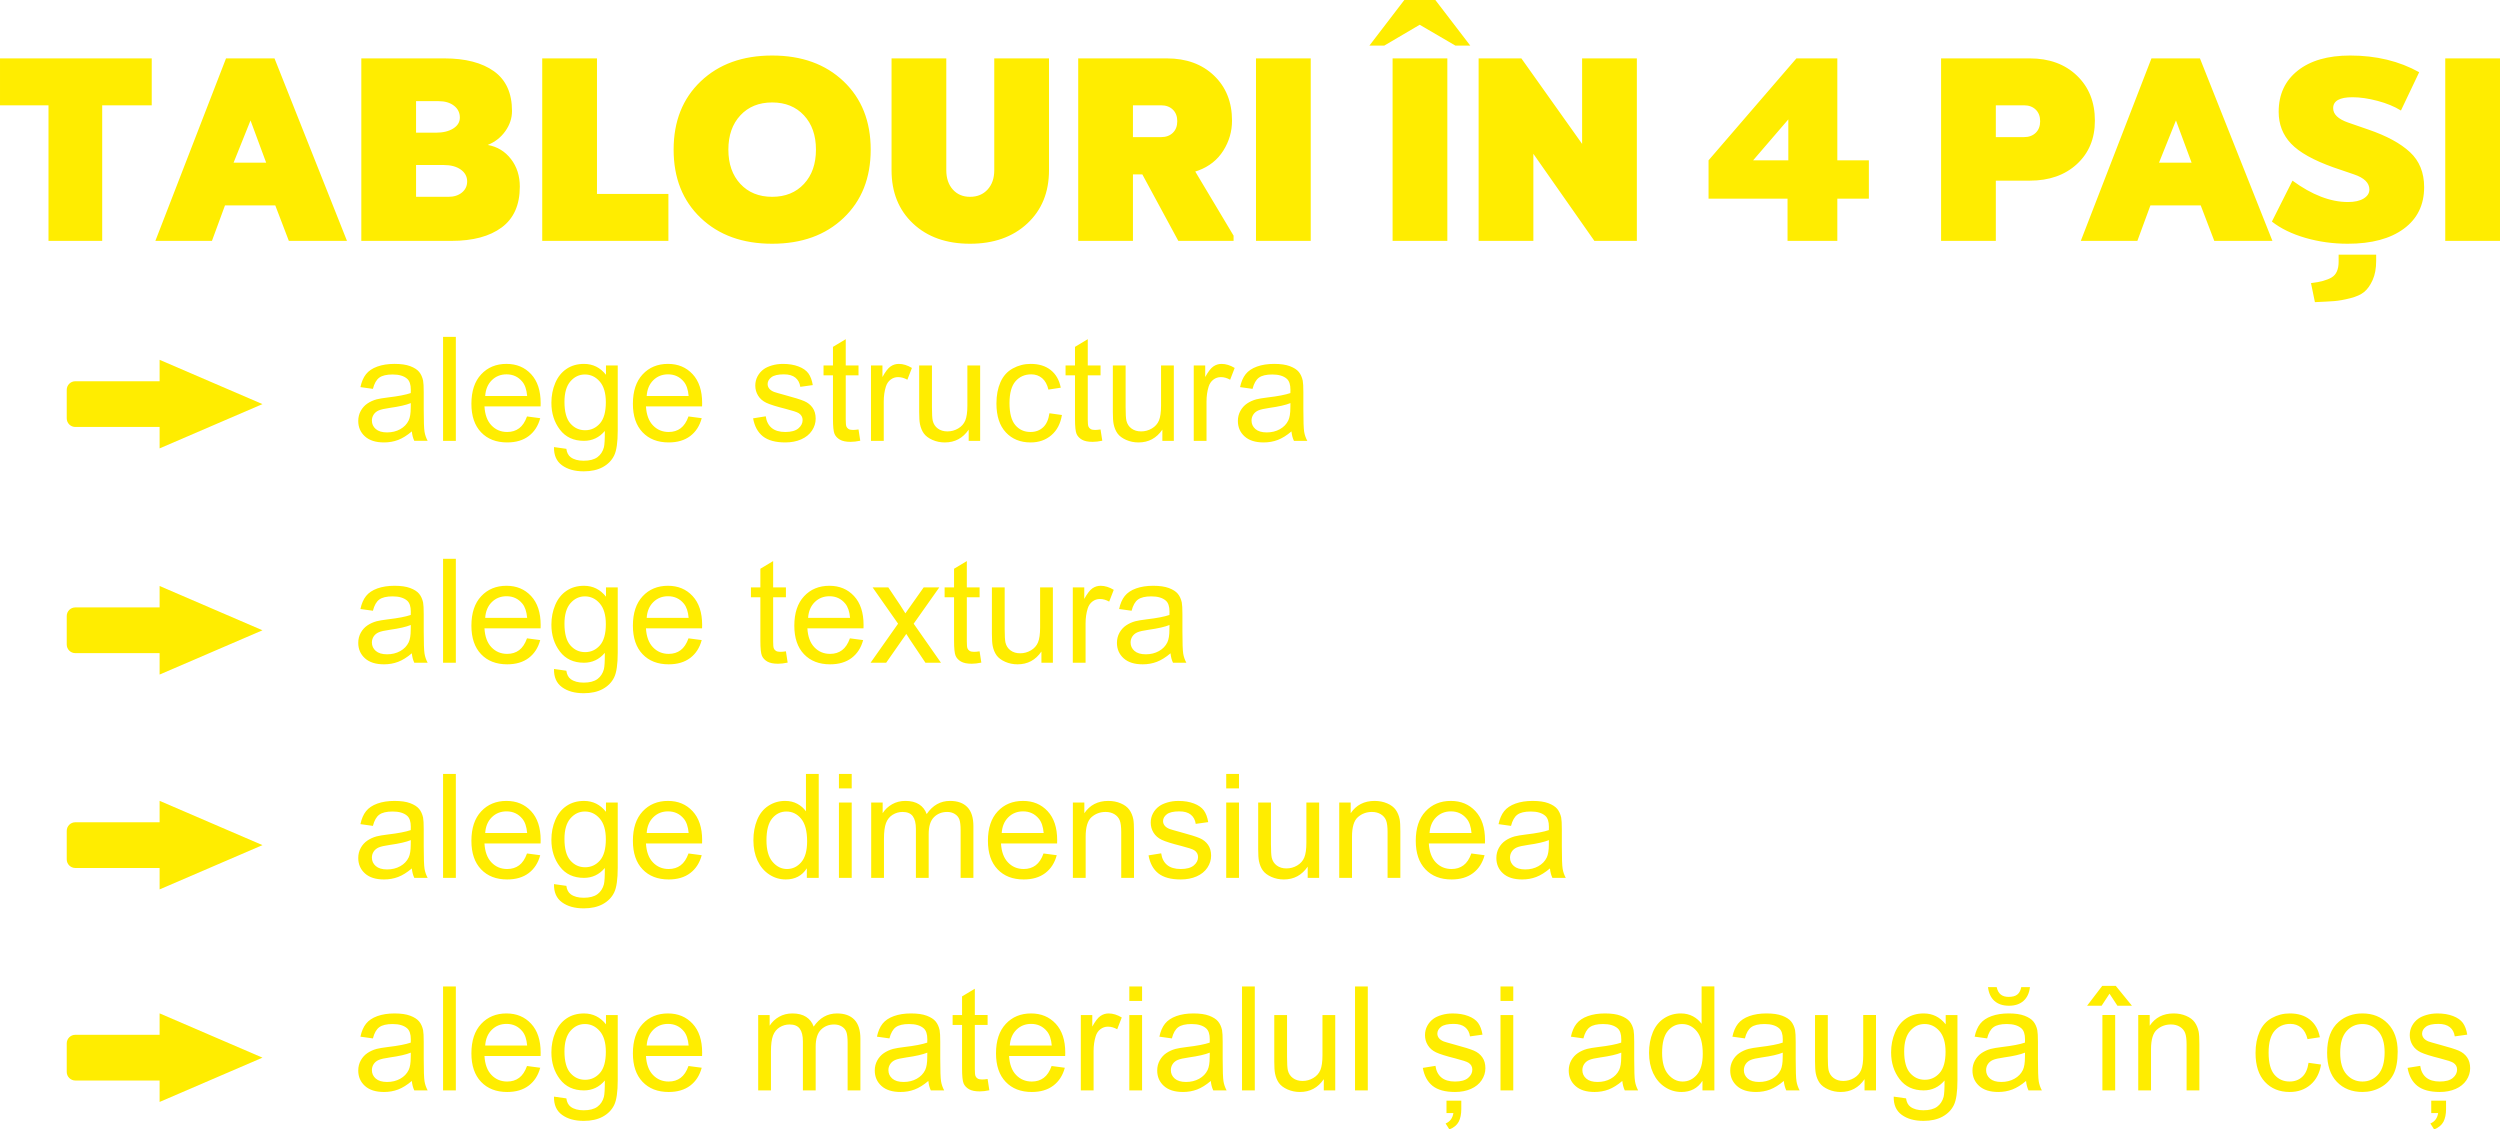 <?xml version="1.0" encoding="UTF-8"?>
<!DOCTYPE svg PUBLIC "-//W3C//DTD SVG 1.1//EN" "http://www.w3.org/Graphics/SVG/1.1/DTD/svg11.dtd">
<!-- Creator: CorelDRAW 2020 (64-Bit) -->
<svg xmlns="http://www.w3.org/2000/svg" xml:space="preserve" width="976.024mm" height="440.949mm" version="1.1" style="shape-rendering:geometricPrecision; text-rendering:geometricPrecision; image-rendering:optimizeQuality; fill-rule:evenodd; clip-rule:evenodd"
viewBox="0 0 6446.1 2912.23"
 xmlns:xlink="http://www.w3.org/1999/xlink"
 xmlns:xodm="http://www.corel.com/coreldraw/odm/2003">
 <defs>
  <style type="text/css">
   <![CDATA[
    .fil1 {fill:#FFED00}
    .fil0 {fill:#FFED00;fill-rule:nonzero}
   ]]>
  </style>
 </defs>
 <g id="Layer_x0020_1">
  <path class="fil0" d="M391.2 150.57l-391.2 0 0 120.99 125.02 0 0 349.53 138.47 0 0 -349.53 127.71 0 0 -120.99zm316.59 0l-125.02 0 -182.16 470.52 145.86 0 33.61 -91.41 129.73 0 34.95 91.41 149.89 0 -186.86 -470.52zm-61.84 159.98l40.33 108.89 -84.02 0 43.69 -108.89zm285.67 -159.98l0 470.52 232.57 0c55.12,0 98.25,-11.54 129.39,-34.62 31.14,-23.08 46.72,-58.14 46.72,-105.19 0,-27.78 -7.62,-51.53 -22.85,-71.25 -15.24,-19.72 -35.18,-31.82 -59.82,-36.3 18.82,-7.62 33.94,-19.49 45.37,-35.63 11.43,-16.13 17.14,-33.38 17.14,-51.76 0,-46.16 -15.46,-80.32 -46.38,-102.51 -30.92,-22.18 -73.71,-33.27 -128.38,-33.27l-213.75 0zm198.96 110.24c16.58,0 29.91,3.92 39.99,11.76 10.08,7.84 15.12,18.04 15.12,30.58 0,11.65 -5.71,21.06 -17.14,28.23 -11.43,7.17 -26.33,10.75 -44.7,10.75l-51.08 0 0 -81.33 57.81 0zm13.44 164.68c18.37,0 33.05,3.92 44.03,11.76 10.98,7.84 16.47,18.04 16.47,30.58 0,11.65 -4.48,21.17 -13.44,28.57 -8.96,7.39 -20.61,11.09 -34.95,11.09l-83.35 0 0 -82 71.25 0zm395.24 -274.92l-141.16 0 0 470.52 325.33 0 0 -120.99 -184.17 0 0 -349.53zm451.7 -7.39c-76.18,0 -137.57,22.18 -184.17,66.55 -46.6,44.36 -69.91,103.07 -69.91,176.11 0,73.04 23.3,131.74 69.91,176.11 46.6,44.36 108,66.54 184.17,66.54 76.18,0 137.57,-22.18 184.17,-66.54 46.6,-44.36 69.91,-103.07 69.91,-176.11 0,-73.04 -23.3,-131.75 -69.91,-176.11 -46.6,-44.36 -107.99,-66.55 -184.17,-66.55zm0 120.99c34.06,0 61.39,11.09 82,33.27 20.61,22.18 30.92,51.65 30.92,88.39 0,36.75 -10.31,66.21 -30.92,88.39 -20.61,22.18 -47.95,33.27 -82,33.27 -34.06,0 -61.39,-11.09 -82,-33.27 -20.61,-22.18 -30.92,-51.64 -30.92,-88.39 0,-36.75 10.31,-66.21 30.92,-88.39 20.61,-22.18 47.95,-33.27 82,-33.27zm713.84 -113.6l-141.16 0 0 288.36c0,20.61 -5.71,37.19 -17.14,49.74 -11.43,12.55 -26.55,18.82 -45.37,18.82 -18.37,0 -33.16,-6.27 -44.36,-18.82 -11.2,-12.55 -16.8,-29.13 -16.8,-49.74l0 -288.36 -141.16 0 0 288.36c0,56.91 18.48,102.73 55.45,137.46 36.97,34.73 85.93,52.09 146.87,52.09 60.94,0 110.12,-17.36 147.54,-52.09 37.42,-34.73 56.13,-80.55 56.13,-137.46l0 -288.36zm75.28 0l0 470.52 141.16 0 0 -171.4 24.2 0 92.76 171.4 142.5 0 0 -13.44 -98.81 -165.35 8.07 -2.69c27.78,-10.31 49.18,-27.34 64.19,-51.08 15.01,-23.75 22.52,-49.52 22.52,-77.3 0,-47.95 -15.46,-86.71 -46.38,-116.29 -30.92,-29.58 -71.47,-44.36 -121.66,-44.36l-228.54 0zm213.75 120.99c12.55,0 22.63,3.7 30.25,11.09 7.62,7.39 11.43,17.36 11.43,29.91 0,12.55 -3.81,22.52 -11.43,29.91 -7.62,7.39 -17.7,11.09 -30.25,11.09l-72.59 0 0 -82 72.59 0zm385.83 -120.99l-141.16 0 0 470.52 141.16 0 0 -470.52zm321.3 -150.57l-79.99 0 -90.07 117.63 38.31 0 91.41 -53.77 92.09 53.77 38.31 0 -90.07 -117.63zm30.92 150.57l-141.16 0 0 470.52 141.16 0 0 -470.52zm488.67 0l-141.16 0 0 220.47 -156.62 -220.47 -110.24 0 0 470.52 141.16 0 0 -224.5 157.29 224.5 109.56 0 0 -470.52zm784.42 0l0 470.52 141.16 0 0 -155.27 87.38 0c50.19,0 90.74,-14.23 121.66,-42.68 30.92,-28.46 46.38,-65.76 46.38,-111.92 0,-47.95 -15.46,-86.71 -46.38,-116.29 -30.92,-29.58 -71.47,-44.36 -121.66,-44.36l-228.54 0zm213.75 120.99c12.55,0 22.63,3.7 30.25,11.09 7.62,7.39 11.43,17.36 11.43,29.91 0,12.55 -3.81,22.52 -11.43,29.91 -7.62,7.39 -17.7,11.09 -30.25,11.09l-72.59 0 0 -82 72.59 0zm453.71 -120.99l-125.02 0 -182.16 470.52 145.86 0 33.61 -91.41 129.73 0 34.95 91.41 149.89 0 -186.86 -470.52zm-61.84 159.98l40.33 108.89 -84.02 0 43.69 -108.89zm449.01 -167.37c-57.36,0 -102.39,13 -135.11,38.99 -32.71,25.99 -49.07,61.39 -49.07,106.2 0,32.26 10.64,59.6 31.93,82 21.29,22.41 57.69,42.79 109.23,61.17l53.1 18.15c26.44,8.96 39.66,21.96 39.66,38.99 0,9.41 -4.93,17.14 -14.79,23.19 -9.86,6.05 -23.3,9.07 -40.33,9.07 -45.26,0 -92.98,-18.37 -143.17,-55.12l-53.1 105.53c22.85,17.92 51.64,31.93 86.37,42.01 34.73,10.08 71.14,15.12 109.23,15.12 61.39,0 109.56,-12.88 144.52,-38.65 34.95,-25.77 52.43,-61.5 52.43,-107.21 0,-37.64 -12.21,-67.78 -36.63,-90.41 -24.42,-22.63 -60.16,-42.01 -107.21,-58.14l-52.43 -18.15c-25.54,-8.96 -38.31,-21.29 -38.31,-36.97 0,-18.82 16.58,-28.23 49.74,-28.23 19.72,0 41.34,3.14 64.86,9.41 23.53,6.27 43.58,14.56 60.16,24.87l47.05 -98.81c-51.53,-28.68 -110.91,-43.02 -178.12,-43.02zm67.22 513.54l-96.79 0 0 18.15c0,19.72 -5.94,33.16 -17.81,40.33 -11.88,7.17 -29.69,12.1 -53.44,14.79l10.08 49.07c21.51,-0.9 38.09,-1.79 49.74,-2.69 11.65,-0.9 25.43,-3.36 41.34,-7.39 15.91,-4.03 28.01,-9.52 36.3,-16.47 8.29,-6.95 15.46,-17.14 21.51,-30.58 6.05,-13.44 9.07,-29.8 9.07,-49.07l0 -16.13zm319.28 -506.14l-141.16 0 0 470.52 141.16 0 0 -470.52zm-1708.65 0l-105.53 0 -226.52 262.82 0 98.81 203.67 0 0 108.89 128.38 0 0 -108.89 81.33 0 0 -98.81 -81.33 0 0 -262.82zm-126.37 157.29l0 105.53 -90.74 0 90.74 -105.53z"/>
  <path class="fil0" d="M1061.86 1112.35c-12.23,10.42 -24.02,17.72 -35.31,22.02 -11.29,4.3 -23.4,6.43 -36.37,6.43 -21.34,0 -37.75,-5.18 -49.23,-15.6 -11.48,-10.36 -17.22,-23.65 -17.22,-39.81 0,-9.48 2.18,-18.16 6.49,-26.02 4.37,-7.86 10.05,-14.1 17.03,-18.84 7.05,-4.74 14.91,-8.36 23.71,-10.79 6.49,-1.68 16.28,-3.31 29.32,-4.93 26.58,-3.12 46.23,-6.93 58.77,-11.29 0.12,-4.49 0.19,-7.36 0.19,-8.55 0,-13.35 -3.12,-22.77 -9.36,-28.26 -8.42,-7.42 -20.96,-11.11 -37.56,-11.11 -15.54,0 -27.02,2.75 -34.38,8.17 -7.42,5.43 -12.85,15.04 -16.41,28.89l-32.19 -4.49c2.93,-13.79 7.74,-24.96 14.47,-33.44 6.74,-8.49 16.47,-14.97 29.2,-19.59 12.67,-4.55 27.45,-6.86 44.17,-6.86 16.6,0 30.14,1.93 40.55,5.87 10.36,3.93 18.03,8.8 22.9,14.72 4.87,5.93 8.3,13.41 10.29,22.46 1.06,5.62 1.62,15.72 1.62,30.26l0 43.67c0,30.51 0.69,49.79 2.06,57.96 1.31,8.17 4.06,15.97 8.05,23.46l-34.44 0c-3.31,-6.93 -5.43,-15.04 -6.36,-24.33zm-2.62 -73c-11.98,4.87 -29.95,8.98 -53.91,12.35 -13.6,1.93 -23.21,4.12 -28.83,6.55 -5.62,2.43 -9.92,5.99 -12.98,10.61 -3.06,4.68 -4.62,9.86 -4.62,15.6 0,8.67 3.31,15.97 9.98,21.77 6.68,5.8 16.41,8.74 29.2,8.74 12.67,0 23.96,-2.75 33.88,-8.3 9.86,-5.49 17.16,-13.04 21.77,-22.59 3.56,-7.42 5.3,-18.34 5.3,-32.76l0.19 -11.98zm83.17 97.33l0 -268.04 32.94 0 0 268.04 -32.94 0zm216.44 -62.89l34.07 4.49c-5.3,19.78 -15.22,35.19 -29.7,46.11 -14.47,10.92 -32.94,16.41 -55.47,16.41 -28.33,0 -50.79,-8.74 -67.38,-26.2 -16.6,-17.41 -24.89,-41.93 -24.89,-73.44 0,-32.57 8.36,-57.9 25.14,-75.87 16.78,-18.03 38.56,-27.02 65.32,-27.02 25.89,0 47.04,8.8 63.45,26.45 16.41,17.66 24.64,42.49 24.64,74.5 0,1.93 -0.06,4.87 -0.19,8.74l-144.69 0c1.25,21.28 7.24,37.62 18.09,48.92 10.79,11.29 24.33,16.97 40.49,16.97 12.04,0 22.34,-3.18 30.82,-9.55 8.55,-6.36 15.29,-16.53 20.28,-30.51zm-107.81 -52.78l108.19 0c-1.43,-16.35 -5.62,-28.58 -12.42,-36.75 -10.42,-12.67 -24.02,-19.03 -40.68,-19.03 -15.1,0 -27.76,5.05 -38.06,15.16 -10.23,10.11 -15.91,23.65 -17.03,40.62zm177.44 131.77l31.82 4.49c1.31,9.86 5.05,17.03 11.17,21.59 8.17,6.05 19.34,9.11 33.5,9.11 15.22,0 27.02,-3.06 35.31,-9.11 8.3,-6.05 13.91,-14.6 16.85,-25.52 1.68,-6.68 2.5,-20.71 2.37,-42.11 -14.41,16.97 -32.32,25.46 -53.78,25.46 -26.7,0 -47.42,-9.61 -62.02,-28.89 -14.66,-19.22 -21.96,-42.3 -21.96,-69.19 0,-18.53 3.37,-35.63 10.04,-51.29 6.68,-15.66 16.41,-27.7 29.14,-36.25 12.73,-8.55 27.7,-12.79 44.92,-12.79 22.9,0 41.8,9.36 56.65,28.08l0 -23.96 30.32 0 0 167.77c0,30.26 -3.06,51.66 -9.23,64.26 -6.11,12.6 -15.91,22.59 -29.2,29.89 -13.35,7.3 -29.76,10.98 -49.23,10.98 -23.15,0 -41.8,-5.18 -56.03,-15.6 -14.29,-10.36 -21.15,-26.02 -20.65,-46.92zm26.95 -116.55c0,25.39 5.05,43.92 15.16,55.59 10.17,11.67 22.84,17.53 38.06,17.53 15.16,0 27.83,-5.8 38.12,-17.41 10.23,-11.6 15.35,-29.82 15.35,-54.66 0,-23.71 -5.3,-41.62 -15.85,-53.66 -10.54,-12.04 -23.27,-18.03 -38.12,-18.03 -14.66,0 -27.08,5.93 -37.37,17.78 -10.23,11.85 -15.35,29.45 -15.35,52.85zm319.82 37.56l34.07 4.49c-5.3,19.78 -15.22,35.19 -29.7,46.11 -14.47,10.92 -32.94,16.41 -55.47,16.41 -28.33,0 -50.79,-8.74 -67.38,-26.2 -16.6,-17.41 -24.89,-41.93 -24.89,-73.44 0,-32.57 8.36,-57.9 25.14,-75.87 16.78,-18.03 38.56,-27.02 65.32,-27.02 25.89,0 47.04,8.8 63.45,26.45 16.41,17.66 24.64,42.49 24.64,74.5 0,1.93 -0.06,4.87 -0.19,8.74l-144.69 0c1.25,21.28 7.24,37.62 18.09,48.92 10.79,11.29 24.33,16.97 40.49,16.97 12.04,0 22.34,-3.18 30.82,-9.55 8.55,-6.36 15.29,-16.53 20.28,-30.51zm-107.81 -52.78l108.19 0c-1.43,-16.35 -5.62,-28.58 -12.42,-36.75 -10.42,-12.67 -24.02,-19.03 -40.68,-19.03 -15.1,0 -27.76,5.05 -38.06,15.16 -10.23,10.11 -15.91,23.65 -17.03,40.62zm274.4 57.65l32.57 -5.24c1.81,13.04 6.93,23.02 15.29,30.01 8.36,6.93 20.09,10.42 35.06,10.42 15.16,0 26.39,-3.06 33.75,-9.23 7.3,-6.11 10.98,-13.35 10.98,-21.65 0,-7.42 -3.31,-13.29 -9.86,-17.53 -4.62,-2.93 -15.85,-6.61 -33.69,-11.17 -24.08,-6.05 -40.74,-11.29 -50.1,-15.72 -9.3,-4.49 -16.35,-10.61 -21.15,-18.47 -4.8,-7.8 -7.24,-16.47 -7.24,-25.95 0,-8.67 2,-16.66 5.93,-24.02 3.99,-7.36 9.36,-13.48 16.16,-18.34 5.12,-3.74 12.1,-6.93 20.9,-9.55 8.86,-2.62 18.28,-3.93 28.39,-3.93 15.22,0 28.58,2.18 40.06,6.61 11.54,4.37 20.03,10.36 25.52,17.84 5.43,7.55 9.23,17.59 11.29,30.2l-32.19 4.49c-1.44,-10.11 -5.68,-18.03 -12.67,-23.71 -6.99,-5.68 -16.85,-8.49 -29.64,-8.49 -15.04,0 -25.83,2.5 -32.26,7.49 -6.43,4.99 -9.67,10.86 -9.67,17.53 0,4.24 1.31,8.11 3.99,11.54 2.68,3.49 6.86,6.43 12.6,8.73 3.31,1.25 12.92,4.06 29.01,8.42 23.21,6.18 39.43,11.29 48.67,15.22 9.23,3.93 16.47,9.73 21.71,17.22 5.3,7.55 7.92,16.91 7.92,28.14 0,10.92 -3.18,21.21 -9.61,30.88 -6.43,9.67 -15.66,17.16 -27.7,22.46 -12.1,5.3 -25.77,7.92 -40.99,7.92 -25.21,0 -44.48,-5.24 -57.71,-15.66 -13.23,-10.48 -21.65,-25.95 -25.33,-46.48zm271.78 28.64l4.49 29.07c-9.23,1.93 -17.53,2.93 -24.77,2.93 -11.92,0 -21.15,-1.87 -27.76,-5.68 -6.55,-3.81 -11.17,-8.74 -13.85,-14.91 -2.68,-6.18 -3.99,-19.15 -3.99,-38.93l0 -111.93 -24.33 0 0 -25.46 24.33 0 0 -48.04 32.94 -19.78 0 67.82 32.94 0 0 25.46 -32.94 0 0 113.8c0,9.42 0.56,15.47 1.75,18.16 1.12,2.68 3,4.8 5.62,6.43 2.62,1.56 6.36,2.37 11.23,2.37 3.62,0 8.42,-0.44 14.35,-1.31zm32.13 29.39l0 -194.29 29.57 0 0 29.76c7.55,-13.79 14.54,-22.9 20.96,-27.27 6.43,-4.43 13.48,-6.61 21.15,-6.61 11.11,0 22.4,3.49 33.88,10.42l-11.73 30.39c-7.99,-4.49 -15.97,-6.74 -23.96,-6.74 -7.18,0 -13.6,2.18 -19.28,6.49 -5.68,4.3 -9.73,10.29 -12.17,17.97 -3.68,11.67 -5.49,24.46 -5.49,38.37l0 101.51 -32.94 0zm251.94 0l0 -28.89c-15.1,22.02 -35.56,33.01 -61.46,33.01 -11.42,0 -22.09,-2.18 -32.01,-6.55 -9.92,-4.43 -17.28,-9.92 -22.09,-16.53 -4.8,-6.68 -8.17,-14.79 -10.11,-24.39 -1.31,-6.49 -2,-16.72 -2,-30.7l0 -120.23 32.94 0 0 107.5c0,17.16 0.69,28.76 2,34.69 2.06,8.67 6.43,15.41 13.16,20.34 6.68,4.93 14.91,7.42 24.77,7.42 9.86,0 19.09,-2.5 27.7,-7.55 8.61,-5.05 14.72,-11.98 18.34,-20.65 3.56,-8.67 5.37,-21.34 5.37,-37.87l0 -103.88 32.94 0 0 194.29 -29.57 0zm208.2 -71.13l32.19 4.49c-3.56,22.15 -12.54,39.43 -27.08,51.97 -14.54,12.54 -32.44,18.78 -53.6,18.78 -26.52,0 -47.85,-8.67 -63.95,-26.02 -16.16,-17.34 -24.21,-42.18 -24.21,-74.5 0,-20.96 3.49,-39.24 10.42,-54.97 6.93,-15.66 17.47,-27.45 31.7,-35.25 14.16,-7.86 29.57,-11.79 46.29,-11.79 21.03,0 38.31,5.3 51.66,15.97 13.41,10.67 22.02,25.83 25.77,45.42l-31.82 4.87c-3.06,-13.04 -8.42,-22.84 -16.22,-29.45 -7.74,-6.55 -17.09,-9.86 -28.08,-9.86 -16.6,0 -30.07,5.93 -40.49,17.78 -10.36,11.92 -15.54,30.63 -15.54,56.34 0,26.08 4.99,44.98 14.97,56.78 10.05,11.79 23.09,17.72 39.12,17.72 12.98,0 23.77,-3.93 32.38,-11.85 8.67,-7.86 14.16,-20.03 16.47,-36.44zm131.77 41.74l4.49 29.07c-9.23,1.93 -17.53,2.93 -24.77,2.93 -11.92,0 -21.15,-1.87 -27.76,-5.68 -6.55,-3.81 -11.17,-8.74 -13.85,-14.91 -2.68,-6.18 -3.99,-19.15 -3.99,-38.93l0 -111.93 -24.33 0 0 -25.46 24.33 0 0 -48.04 32.94 -19.78 0 67.82 32.94 0 0 25.46 -32.94 0 0 113.8c0,9.42 0.56,15.47 1.75,18.16 1.12,2.68 3,4.8 5.62,6.43 2.62,1.56 6.36,2.37 11.23,2.37 3.62,0 8.42,-0.44 14.35,-1.31zm159.41 29.39l0 -28.89c-15.1,22.02 -35.56,33.01 -61.46,33.01 -11.42,0 -22.09,-2.18 -32.01,-6.55 -9.92,-4.43 -17.28,-9.92 -22.09,-16.53 -4.8,-6.68 -8.17,-14.79 -10.11,-24.39 -1.31,-6.49 -2,-16.72 -2,-30.7l0 -120.23 32.94 0 0 107.5c0,17.16 0.69,28.76 2,34.69 2.06,8.67 6.43,15.41 13.16,20.34 6.68,4.93 14.91,7.42 24.77,7.42 9.86,0 19.09,-2.5 27.7,-7.55 8.61,-5.05 14.72,-11.98 18.34,-20.65 3.56,-8.67 5.37,-21.34 5.37,-37.87l0 -103.88 32.94 0 0 194.29 -29.57 0zm80.92 0l0 -194.29 29.57 0 0 29.76c7.55,-13.79 14.54,-22.9 20.96,-27.27 6.43,-4.43 13.48,-6.61 21.15,-6.61 11.11,0 22.4,3.49 33.88,10.42l-11.73 30.39c-7.99,-4.49 -15.97,-6.74 -23.96,-6.74 -7.18,0 -13.6,2.18 -19.28,6.49 -5.68,4.3 -9.73,10.29 -12.17,17.97 -3.68,11.67 -5.49,24.46 -5.49,38.37l0 101.51 -32.94 0zm251.94 -24.33c-12.23,10.42 -24.02,17.72 -35.31,22.02 -11.29,4.3 -23.4,6.43 -36.37,6.43 -21.34,0 -37.75,-5.18 -49.23,-15.6 -11.48,-10.36 -17.22,-23.65 -17.22,-39.81 0,-9.48 2.18,-18.16 6.49,-26.02 4.37,-7.86 10.05,-14.1 17.03,-18.84 7.05,-4.74 14.91,-8.36 23.71,-10.79 6.49,-1.68 16.28,-3.31 29.32,-4.93 26.58,-3.12 46.23,-6.93 58.77,-11.29 0.12,-4.49 0.19,-7.36 0.19,-8.55 0,-13.35 -3.12,-22.77 -9.36,-28.26 -8.42,-7.42 -20.96,-11.11 -37.56,-11.11 -15.54,0 -27.02,2.75 -34.38,8.17 -7.42,5.43 -12.85,15.04 -16.41,28.89l-32.19 -4.49c2.93,-13.79 7.74,-24.96 14.47,-33.44 6.74,-8.49 16.47,-14.97 29.2,-19.59 12.67,-4.55 27.45,-6.86 44.17,-6.86 16.6,0 30.14,1.93 40.55,5.87 10.36,3.93 18.03,8.8 22.9,14.72 4.87,5.93 8.3,13.41 10.29,22.46 1.06,5.62 1.62,15.72 1.62,30.26l0 43.67c0,30.51 0.69,49.79 2.06,57.96 1.31,8.17 4.06,15.97 8.05,23.46l-34.44 0c-3.31,-6.93 -5.43,-15.04 -6.36,-24.33zm-2.62 -73c-11.98,4.87 -29.95,8.98 -53.91,12.35 -13.6,1.93 -23.21,4.12 -28.83,6.55 -5.62,2.43 -9.92,5.99 -12.98,10.61 -3.06,4.68 -4.62,9.86 -4.62,15.6 0,8.67 3.31,15.97 9.98,21.77 6.68,5.8 16.41,8.74 29.2,8.74 12.67,0 23.96,-2.75 33.88,-8.3 9.86,-5.49 17.16,-13.04 21.77,-22.59 3.56,-7.42 5.3,-18.34 5.3,-32.76l0.19 -11.98z"/>
  <path class="fil0" d="M1061.86 1684.48c-12.23,10.42 -24.02,17.72 -35.31,22.02 -11.29,4.3 -23.4,6.43 -36.37,6.43 -21.34,0 -37.75,-5.18 -49.23,-15.6 -11.48,-10.36 -17.22,-23.65 -17.22,-39.81 0,-9.48 2.18,-18.16 6.49,-26.02 4.37,-7.86 10.05,-14.1 17.03,-18.84 7.05,-4.74 14.91,-8.36 23.71,-10.79 6.49,-1.68 16.28,-3.31 29.32,-4.93 26.58,-3.12 46.23,-6.93 58.77,-11.29 0.12,-4.49 0.19,-7.36 0.19,-8.55 0,-13.35 -3.12,-22.77 -9.36,-28.26 -8.42,-7.42 -20.96,-11.11 -37.56,-11.11 -15.54,0 -27.02,2.75 -34.38,8.17 -7.42,5.43 -12.85,15.04 -16.41,28.89l-32.19 -4.49c2.93,-13.79 7.74,-24.96 14.47,-33.44 6.74,-8.49 16.47,-14.97 29.2,-19.59 12.67,-4.55 27.45,-6.86 44.17,-6.86 16.6,0 30.14,1.93 40.55,5.86 10.36,3.93 18.03,8.8 22.9,14.72 4.87,5.93 8.3,13.41 10.29,22.46 1.06,5.62 1.62,15.72 1.62,30.26l0 43.67c0,30.51 0.69,49.79 2.06,57.96 1.31,8.17 4.06,15.97 8.05,23.46l-34.44 0c-3.31,-6.93 -5.43,-15.04 -6.36,-24.33zm-2.62 -73c-11.98,4.87 -29.95,8.98 -53.91,12.35 -13.6,1.93 -23.21,4.12 -28.83,6.55 -5.62,2.43 -9.92,5.99 -12.98,10.61 -3.06,4.68 -4.62,9.86 -4.62,15.6 0,8.67 3.31,15.97 9.98,21.77 6.68,5.8 16.41,8.74 29.2,8.74 12.67,0 23.96,-2.75 33.88,-8.3 9.86,-5.49 17.16,-13.04 21.77,-22.59 3.56,-7.42 5.3,-18.34 5.3,-32.76l0.19 -11.98zm83.17 97.33l0 -268.04 32.94 0 0 268.04 -32.94 0zm216.44 -62.89l34.07 4.49c-5.3,19.78 -15.22,35.19 -29.7,46.11 -14.47,10.92 -32.94,16.41 -55.47,16.41 -28.33,0 -50.79,-8.74 -67.38,-26.2 -16.6,-17.41 -24.89,-41.93 -24.89,-73.44 0,-32.57 8.36,-57.9 25.14,-75.87 16.78,-18.03 38.56,-27.02 65.32,-27.02 25.89,0 47.04,8.8 63.45,26.45 16.41,17.66 24.64,42.49 24.64,74.5 0,1.93 -0.06,4.87 -0.19,8.74l-144.69 0c1.25,21.28 7.24,37.62 18.09,48.92 10.79,11.29 24.33,16.97 40.49,16.97 12.04,0 22.34,-3.18 30.82,-9.55 8.55,-6.36 15.29,-16.53 20.28,-30.51zm-107.81 -52.78l108.19 0c-1.44,-16.35 -5.62,-28.58 -12.42,-36.75 -10.42,-12.67 -24.02,-19.03 -40.68,-19.03 -15.1,0 -27.76,5.05 -38.06,15.16 -10.23,10.11 -15.91,23.65 -17.03,40.62zm177.44 131.77l31.82 4.49c1.31,9.86 5.05,17.03 11.17,21.59 8.17,6.05 19.34,9.11 33.5,9.11 15.22,0 27.02,-3.06 35.31,-9.11 8.3,-6.05 13.91,-14.6 16.85,-25.52 1.68,-6.68 2.5,-20.71 2.37,-42.11 -14.41,16.97 -32.32,25.46 -53.78,25.46 -26.7,0 -47.42,-9.61 -62.02,-28.89 -14.66,-19.22 -21.96,-42.3 -21.96,-69.19 0,-18.53 3.37,-35.63 10.04,-51.29 6.68,-15.66 16.41,-27.7 29.14,-36.25 12.73,-8.55 27.7,-12.79 44.92,-12.79 22.9,0 41.8,9.36 56.65,28.08l0 -23.96 30.32 0 0 167.77c0,30.26 -3.06,51.66 -9.23,64.26 -6.11,12.6 -15.91,22.59 -29.2,29.89 -13.35,7.3 -29.76,10.98 -49.23,10.98 -23.15,0 -41.8,-5.18 -56.03,-15.6 -14.29,-10.36 -21.15,-26.02 -20.65,-46.92zm26.95 -116.55c0,25.39 5.05,43.92 15.16,55.59 10.17,11.67 22.84,17.53 38.06,17.53 15.16,0 27.83,-5.8 38.12,-17.41 10.23,-11.6 15.35,-29.82 15.35,-54.66 0,-23.71 -5.3,-41.62 -15.85,-53.66 -10.54,-12.04 -23.27,-18.03 -38.12,-18.03 -14.66,0 -27.08,5.93 -37.37,17.78 -10.23,11.85 -15.35,29.45 -15.35,52.85zm319.82 37.56l34.07 4.49c-5.3,19.78 -15.22,35.19 -29.7,46.11 -14.47,10.92 -32.94,16.41 -55.47,16.41 -28.33,0 -50.79,-8.74 -67.38,-26.2 -16.6,-17.41 -24.89,-41.93 -24.89,-73.44 0,-32.57 8.36,-57.9 25.14,-75.87 16.78,-18.03 38.56,-27.02 65.32,-27.02 25.89,0 47.04,8.8 63.45,26.45 16.41,17.66 24.64,42.49 24.64,74.5 0,1.93 -0.06,4.87 -0.19,8.74l-144.69 0c1.25,21.28 7.24,37.62 18.09,48.92 10.79,11.29 24.33,16.97 40.49,16.97 12.04,0 22.34,-3.18 30.82,-9.55 8.55,-6.36 15.29,-16.53 20.28,-30.51zm-107.81 -52.78l108.19 0c-1.44,-16.35 -5.62,-28.58 -12.42,-36.75 -10.42,-12.67 -24.02,-19.03 -40.68,-19.03 -15.1,0 -27.76,5.05 -38.06,15.16 -10.23,10.11 -15.91,23.65 -17.03,40.62zm359 86.29l4.49 29.07c-9.23,1.93 -17.53,2.93 -24.77,2.93 -11.92,0 -21.15,-1.87 -27.76,-5.68 -6.55,-3.81 -11.17,-8.74 -13.85,-14.91 -2.68,-6.18 -3.99,-19.15 -3.99,-38.93l0 -111.93 -24.33 0 0 -25.46 24.33 0 0 -48.04 32.94 -19.78 0 67.82 32.94 0 0 25.46 -32.94 0 0 113.8c0,9.42 0.56,15.47 1.75,18.16 1.12,2.68 3,4.8 5.62,6.43 2.62,1.56 6.36,2.37 11.23,2.37 3.62,0 8.42,-0.44 14.35,-1.31zm165.03 -33.5l34.07 4.49c-5.3,19.78 -15.22,35.19 -29.7,46.11 -14.47,10.92 -32.94,16.41 -55.47,16.41 -28.33,0 -50.79,-8.74 -67.38,-26.2 -16.6,-17.41 -24.89,-41.93 -24.89,-73.44 0,-32.57 8.36,-57.9 25.14,-75.87 16.78,-18.03 38.56,-27.02 65.32,-27.02 25.89,0 47.04,8.8 63.45,26.45 16.41,17.66 24.64,42.49 24.64,74.5 0,1.93 -0.06,4.87 -0.19,8.74l-144.69 0c1.25,21.28 7.24,37.62 18.09,48.92 10.79,11.29 24.33,16.97 40.49,16.97 12.04,0 22.34,-3.18 30.82,-9.55 8.55,-6.36 15.29,-16.53 20.28,-30.51zm-107.81 -52.78l108.19 0c-1.44,-16.35 -5.62,-28.58 -12.42,-36.75 -10.42,-12.67 -24.02,-19.03 -40.68,-19.03 -15.1,0 -27.76,5.05 -38.06,15.16 -10.23,10.11 -15.91,23.65 -17.03,40.62zm161.03 115.67l70.94 -100.64 -65.7 -93.65 40.49 0 30.7 45.86c5.68,8.61 10.17,15.6 13.35,21.09 5.55,-7.8 10.48,-14.85 14.91,-21.15l32.32 -45.8 40.24 0 -66.07 93.65 70.38 100.64 -40.06 0 -40.18 -59.9 -9.17 -14.41 -51.91 74.31 -40.24 0zm281.14 -29.39l4.49 29.07c-9.23,1.93 -17.53,2.93 -24.77,2.93 -11.92,0 -21.15,-1.87 -27.76,-5.68 -6.55,-3.81 -11.17,-8.74 -13.85,-14.91 -2.68,-6.18 -3.99,-19.15 -3.99,-38.93l0 -111.93 -24.33 0 0 -25.46 24.33 0 0 -48.04 32.94 -19.78 0 67.82 32.94 0 0 25.46 -32.94 0 0 113.8c0,9.42 0.56,15.47 1.75,18.16 1.12,2.68 3,4.8 5.62,6.43 2.62,1.56 6.36,2.37 11.23,2.37 3.62,0 8.42,-0.44 14.35,-1.31zm159.41 29.39l0 -28.89c-15.1,22.02 -35.56,33.01 -61.46,33.01 -11.42,0 -22.09,-2.18 -32.01,-6.55 -9.92,-4.43 -17.28,-9.92 -22.09,-16.53 -4.8,-6.68 -8.17,-14.79 -10.11,-24.39 -1.31,-6.49 -2,-16.72 -2,-30.7l0 -120.23 32.94 0 0 107.5c0,17.16 0.69,28.76 2,34.69 2.06,8.67 6.43,15.41 13.16,20.34 6.68,4.93 14.91,7.42 24.77,7.42 9.86,0 19.09,-2.5 27.7,-7.55 8.61,-5.05 14.72,-11.98 18.34,-20.65 3.56,-8.67 5.37,-21.34 5.37,-37.87l0 -103.88 32.94 0 0 194.29 -29.57 0zm80.92 0l0 -194.29 29.57 0 0 29.76c7.55,-13.79 14.54,-22.9 20.96,-27.27 6.43,-4.43 13.48,-6.61 21.15,-6.61 11.11,0 22.4,3.49 33.88,10.42l-11.73 30.38c-7.99,-4.49 -15.97,-6.74 -23.96,-6.74 -7.18,0 -13.6,2.18 -19.28,6.49 -5.68,4.3 -9.73,10.29 -12.17,17.97 -3.68,11.67 -5.49,24.46 -5.49,38.37l0 101.51 -32.94 0zm251.94 -24.33c-12.23,10.42 -24.02,17.72 -35.31,22.02 -11.29,4.3 -23.4,6.43 -36.37,6.43 -21.34,0 -37.75,-5.18 -49.23,-15.6 -11.48,-10.36 -17.22,-23.65 -17.22,-39.81 0,-9.48 2.18,-18.16 6.49,-26.02 4.37,-7.86 10.05,-14.1 17.03,-18.84 7.05,-4.74 14.91,-8.36 23.71,-10.79 6.49,-1.68 16.28,-3.31 29.32,-4.93 26.58,-3.12 46.23,-6.93 58.77,-11.29 0.12,-4.49 0.19,-7.36 0.19,-8.55 0,-13.35 -3.12,-22.77 -9.36,-28.26 -8.42,-7.42 -20.96,-11.11 -37.56,-11.11 -15.54,0 -27.02,2.75 -34.38,8.17 -7.42,5.43 -12.85,15.04 -16.41,28.89l-32.19 -4.49c2.93,-13.79 7.74,-24.96 14.47,-33.44 6.74,-8.49 16.47,-14.97 29.2,-19.59 12.67,-4.55 27.45,-6.86 44.17,-6.86 16.6,0 30.14,1.93 40.55,5.86 10.36,3.93 18.03,8.8 22.9,14.72 4.87,5.93 8.3,13.41 10.29,22.46 1.06,5.62 1.62,15.72 1.62,30.26l0 43.67c0,30.51 0.69,49.79 2.06,57.96 1.31,8.17 4.06,15.97 8.05,23.46l-34.44 0c-3.31,-6.93 -5.43,-15.04 -6.36,-24.33zm-2.62 -73c-11.98,4.87 -29.95,8.98 -53.91,12.35 -13.6,1.93 -23.21,4.12 -28.83,6.55 -5.62,2.43 -9.92,5.99 -12.98,10.61 -3.06,4.68 -4.62,9.86 -4.62,15.6 0,8.67 3.31,15.97 9.98,21.77 6.68,5.8 16.41,8.74 29.2,8.74 12.67,0 23.96,-2.75 33.88,-8.3 9.86,-5.49 17.16,-13.04 21.77,-22.59 3.56,-7.42 5.3,-18.34 5.3,-32.76l0.19 -11.98z"/>
  <path class="fil1" d="M411.52 927.77l265.25 114.2 -265.25 114.2 0 -55.26 -217.35 0c-12.16,0 -22.1,-9.95 -22.1,-22.1l0 -73.68c0,-12.16 9.95,-22.1 22.1,-22.1l217.35 0 0 -55.26z"/>
  <path class="fil1" d="M411.52 1510.94l265.25 114.2 -265.25 114.2 0 -55.26 -217.35 0c-12.16,0 -22.1,-9.95 -22.1,-22.1l0 -73.68c0,-12.16 9.95,-22.1 22.1,-22.1l217.35 0 0 -55.26z"/>
  <path class="fil0" d="M1061.86 2239.2c-12.23,10.42 -24.02,17.72 -35.31,22.02 -11.29,4.3 -23.4,6.43 -36.37,6.43 -21.34,0 -37.75,-5.18 -49.23,-15.6 -11.48,-10.36 -17.22,-23.65 -17.22,-39.81 0,-9.48 2.18,-18.16 6.49,-26.02 4.37,-7.86 10.05,-14.1 17.03,-18.84 7.05,-4.74 14.91,-8.36 23.71,-10.79 6.49,-1.68 16.28,-3.31 29.32,-4.93 26.58,-3.12 46.23,-6.93 58.77,-11.29 0.12,-4.49 0.19,-7.36 0.19,-8.55 0,-13.35 -3.12,-22.77 -9.36,-28.26 -8.42,-7.42 -20.96,-11.11 -37.56,-11.11 -15.54,0 -27.02,2.75 -34.38,8.17 -7.42,5.43 -12.85,15.04 -16.41,28.89l-32.19 -4.49c2.93,-13.79 7.74,-24.96 14.47,-33.44 6.74,-8.49 16.47,-14.97 29.2,-19.59 12.67,-4.55 27.45,-6.86 44.17,-6.86 16.6,0 30.14,1.93 40.55,5.87 10.36,3.93 18.03,8.8 22.9,14.72 4.87,5.93 8.3,13.41 10.29,22.46 1.06,5.62 1.62,15.72 1.62,30.26l0 43.67c0,30.51 0.69,49.79 2.06,57.96 1.31,8.17 4.06,15.97 8.05,23.46l-34.44 0c-3.31,-6.93 -5.43,-15.04 -6.36,-24.33zm-2.62 -73c-11.98,4.87 -29.95,8.98 -53.91,12.35 -13.6,1.93 -23.21,4.12 -28.83,6.55 -5.62,2.43 -9.92,5.99 -12.98,10.61 -3.06,4.68 -4.62,9.86 -4.62,15.6 0,8.67 3.31,15.97 9.98,21.77 6.68,5.8 16.41,8.74 29.2,8.74 12.67,0 23.96,-2.75 33.88,-8.3 9.86,-5.49 17.16,-13.04 21.77,-22.59 3.56,-7.42 5.3,-18.34 5.3,-32.76l0.19 -11.98zm83.17 97.33l0 -268.04 32.94 0 0 268.04 -32.94 0zm216.44 -62.89l34.07 4.49c-5.3,19.78 -15.22,35.19 -29.7,46.11 -14.47,10.92 -32.94,16.41 -55.47,16.41 -28.33,0 -50.79,-8.74 -67.38,-26.2 -16.6,-17.41 -24.89,-41.93 -24.89,-73.44 0,-32.57 8.36,-57.9 25.14,-75.87 16.78,-18.03 38.56,-27.02 65.32,-27.02 25.89,0 47.04,8.8 63.45,26.45 16.41,17.66 24.64,42.49 24.64,74.5 0,1.93 -0.06,4.87 -0.19,8.74l-144.69 0c1.25,21.28 7.24,37.62 18.09,48.92 10.79,11.29 24.33,16.97 40.49,16.97 12.04,0 22.34,-3.18 30.82,-9.55 8.55,-6.36 15.29,-16.53 20.28,-30.51zm-107.81 -52.78l108.19 0c-1.43,-16.35 -5.62,-28.58 -12.42,-36.75 -10.42,-12.67 -24.02,-19.03 -40.68,-19.03 -15.1,0 -27.76,5.05 -38.06,15.16 -10.23,10.11 -15.91,23.65 -17.03,40.62zm177.44 131.77l31.82 4.49c1.31,9.86 5.05,17.03 11.17,21.59 8.17,6.05 19.34,9.11 33.5,9.11 15.22,0 27.02,-3.06 35.31,-9.11 8.3,-6.05 13.91,-14.6 16.85,-25.52 1.68,-6.68 2.5,-20.71 2.37,-42.11 -14.41,16.97 -32.32,25.46 -53.78,25.46 -26.7,0 -47.42,-9.61 -62.02,-28.89 -14.66,-19.22 -21.96,-42.3 -21.96,-69.19 0,-18.53 3.37,-35.63 10.04,-51.29 6.68,-15.66 16.41,-27.7 29.14,-36.25 12.73,-8.55 27.7,-12.79 44.92,-12.79 22.9,0 41.8,9.36 56.65,28.08l0 -23.96 30.32 0 0 167.77c0,30.26 -3.06,51.66 -9.23,64.26 -6.11,12.6 -15.91,22.59 -29.2,29.89 -13.35,7.3 -29.76,10.98 -49.23,10.98 -23.15,0 -41.8,-5.18 -56.03,-15.6 -14.29,-10.36 -21.15,-26.02 -20.65,-46.92zm26.95 -116.55c0,25.39 5.05,43.92 15.16,55.59 10.17,11.67 22.84,17.53 38.06,17.53 15.16,0 27.83,-5.8 38.12,-17.41 10.23,-11.6 15.35,-29.82 15.35,-54.66 0,-23.71 -5.3,-41.62 -15.85,-53.66 -10.54,-12.04 -23.27,-18.03 -38.12,-18.03 -14.66,0 -27.08,5.93 -37.37,17.78 -10.23,11.85 -15.35,29.45 -15.35,52.85zm319.82 37.56l34.07 4.49c-5.3,19.78 -15.22,35.19 -29.7,46.11 -14.47,10.92 -32.94,16.41 -55.47,16.41 -28.33,0 -50.79,-8.74 -67.38,-26.2 -16.6,-17.41 -24.89,-41.93 -24.89,-73.44 0,-32.57 8.36,-57.9 25.14,-75.87 16.78,-18.03 38.56,-27.02 65.32,-27.02 25.89,0 47.04,8.8 63.45,26.45 16.41,17.66 24.64,42.49 24.64,74.5 0,1.93 -0.06,4.87 -0.19,8.74l-144.69 0c1.25,21.28 7.24,37.62 18.09,48.92 10.79,11.29 24.33,16.97 40.49,16.97 12.04,0 22.34,-3.18 30.82,-9.55 8.55,-6.36 15.29,-16.53 20.28,-30.51zm-107.81 -52.78l108.19 0c-1.43,-16.35 -5.62,-28.58 -12.42,-36.75 -10.42,-12.67 -24.02,-19.03 -40.68,-19.03 -15.1,0 -27.76,5.05 -38.06,15.16 -10.23,10.11 -15.91,23.65 -17.03,40.62zm412.91 115.67l0 -24.65c-12.29,19.15 -30.39,28.76 -54.28,28.76 -15.47,0 -29.7,-4.24 -42.61,-12.79 -12.98,-8.49 -23.02,-20.4 -30.2,-35.63 -7.11,-15.29 -10.67,-32.82 -10.67,-52.66 0,-19.34 3.24,-36.87 9.67,-52.66 6.49,-15.72 16.16,-27.83 29.07,-36.19 12.85,-8.42 27.33,-12.6 43.24,-12.6 11.73,0 22.15,2.5 31.26,7.42 9.11,4.93 16.53,11.42 22.27,19.34l0 -96.4 32.94 0 0 268.04 -30.7 0zm-104.07 -96.89c0,24.83 5.24,43.36 15.78,55.65 10.48,12.29 22.9,18.41 37.19,18.41 14.41,0 26.64,-5.86 36.75,-17.59 10.05,-11.73 15.1,-29.64 15.1,-53.72 0,-26.45 -5.12,-45.92 -15.41,-58.34 -10.23,-12.42 -22.9,-18.59 -37.93,-18.59 -14.66,0 -26.89,5.93 -36.75,17.84 -9.8,11.92 -14.72,30.7 -14.72,56.34zm186.86 -133.71l0 -37.44 32.94 0 0 37.44 -32.94 0zm0 230.6l0 -194.29 32.94 0 0 194.29 -32.94 0zm83.17 0l0 -194.29 29.57 0 0 27.45c6.05,-9.48 14.16,-17.16 24.27,-22.9 10.11,-5.8 21.59,-8.67 34.5,-8.67 14.35,0 26.14,3 35.31,8.92 9.17,5.99 15.66,14.29 19.4,25.02 15.47,-22.65 35.5,-33.94 60.21,-33.94 19.34,0 34.25,5.3 44.61,15.97 10.42,10.67 15.66,27.08 15.66,49.23l0 133.21 -32.94 0 0 -122.29c0,-13.1 -1.12,-22.59 -3.24,-28.39 -2.12,-5.8 -5.99,-10.42 -11.67,-13.98 -5.62,-3.56 -12.23,-5.3 -19.78,-5.3 -13.73,0 -25.08,4.55 -34.13,13.6 -9.05,9.11 -13.54,23.65 -13.54,43.61l0 112.74 -32.94 0 0 -126.09c0,-14.6 -2.68,-25.58 -8.05,-32.88 -5.37,-7.3 -14.16,-10.98 -26.33,-10.98 -9.23,0 -17.78,2.43 -25.64,7.3 -7.86,4.87 -13.54,11.98 -17.1,21.4 -3.49,9.36 -5.24,22.9 -5.24,40.55l0 100.7 -32.94 0zm444.36 -62.89l34.07 4.49c-5.3,19.78 -15.22,35.19 -29.7,46.11 -14.47,10.92 -32.94,16.41 -55.47,16.41 -28.33,0 -50.79,-8.74 -67.38,-26.2 -16.6,-17.41 -24.89,-41.93 -24.89,-73.44 0,-32.57 8.36,-57.9 25.14,-75.87 16.78,-18.03 38.56,-27.02 65.32,-27.02 25.89,0 47.04,8.8 63.45,26.45 16.41,17.66 24.64,42.49 24.64,74.5 0,1.93 -0.06,4.87 -0.19,8.74l-144.69 0c1.25,21.28 7.24,37.62 18.09,48.92 10.79,11.29 24.33,16.97 40.49,16.97 12.04,0 22.34,-3.18 30.82,-9.55 8.55,-6.36 15.29,-16.53 20.28,-30.51zm-107.81 -52.78l108.19 0c-1.43,-16.35 -5.62,-28.58 -12.42,-36.75 -10.42,-12.67 -24.02,-19.03 -40.68,-19.03 -15.1,0 -27.76,5.05 -38.06,15.16 -10.23,10.11 -15.91,23.65 -17.03,40.62zm183.49 115.67l0 -194.29 29.57 0 0 27.58c14.23,-21.15 34.81,-31.7 61.71,-31.7 11.73,0 22.46,2.12 32.26,6.3 9.8,4.18 17.16,9.73 22.02,16.53 4.87,6.8 8.3,14.91 10.23,24.27 1.19,6.11 1.81,16.78 1.81,32.01l0 119.29 -32.94 0 0 -118.05c0,-13.41 -1.25,-23.46 -3.81,-30.07 -2.56,-6.61 -7.11,-11.92 -13.6,-15.91 -6.49,-3.93 -14.16,-5.93 -22.9,-5.93 -13.98,0 -26.02,4.43 -36.19,13.35 -10.17,8.86 -15.22,25.77 -15.22,50.6l0 106 -32.94 0zm195.1 -58.02l32.57 -5.24c1.81,13.04 6.93,23.02 15.29,30.01 8.36,6.93 20.09,10.42 35.06,10.42 15.16,0 26.39,-3.06 33.75,-9.23 7.3,-6.11 10.98,-13.35 10.98,-21.65 0,-7.42 -3.31,-13.29 -9.86,-17.53 -4.62,-2.93 -15.85,-6.61 -33.69,-11.17 -24.08,-6.05 -40.74,-11.29 -50.1,-15.72 -9.3,-4.49 -16.35,-10.61 -21.15,-18.47 -4.8,-7.8 -7.24,-16.47 -7.24,-25.95 0,-8.67 2,-16.66 5.93,-24.02 3.99,-7.36 9.36,-13.48 16.16,-18.34 5.12,-3.74 12.1,-6.93 20.9,-9.55 8.86,-2.62 18.28,-3.93 28.39,-3.93 15.22,0 28.58,2.18 40.06,6.61 11.54,4.37 20.03,10.36 25.52,17.84 5.43,7.55 9.23,17.59 11.29,30.2l-32.19 4.49c-1.44,-10.11 -5.68,-18.03 -12.67,-23.71 -6.99,-5.68 -16.85,-8.49 -29.64,-8.49 -15.04,0 -25.83,2.5 -32.26,7.49 -6.43,4.99 -9.67,10.86 -9.67,17.53 0,4.24 1.31,8.11 3.99,11.54 2.68,3.49 6.86,6.43 12.6,8.73 3.31,1.25 12.92,4.06 29.01,8.42 23.21,6.18 39.43,11.29 48.67,15.22 9.23,3.93 16.47,9.73 21.71,17.22 5.3,7.55 7.92,16.91 7.92,28.14 0,10.92 -3.18,21.21 -9.61,30.88 -6.43,9.67 -15.66,17.16 -27.7,22.46 -12.1,5.3 -25.77,7.92 -40.99,7.92 -25.21,0 -44.48,-5.24 -57.71,-15.66 -13.23,-10.48 -21.65,-25.95 -25.33,-46.48zm200.28 -172.58l0 -37.44 32.94 0 0 37.44 -32.94 0zm0 230.6l0 -194.29 32.94 0 0 194.29 -32.94 0zm210.07 0l0 -28.89c-15.1,22.02 -35.56,33.01 -61.46,33.01 -11.42,0 -22.09,-2.18 -32.01,-6.55 -9.92,-4.43 -17.28,-9.92 -22.09,-16.53 -4.8,-6.68 -8.17,-14.79 -10.11,-24.39 -1.31,-6.49 -2,-16.72 -2,-30.7l0 -120.23 32.94 0 0 107.5c0,17.16 0.69,28.76 2,34.69 2.06,8.67 6.43,15.41 13.16,20.34 6.68,4.93 14.91,7.42 24.77,7.42 9.86,0 19.09,-2.5 27.7,-7.55 8.61,-5.05 14.72,-11.98 18.34,-20.65 3.56,-8.67 5.37,-21.34 5.37,-37.87l0 -103.88 32.94 0 0 194.29 -29.57 0zm81.3 0l0 -194.29 29.57 0 0 27.58c14.23,-21.15 34.81,-31.7 61.71,-31.7 11.73,0 22.46,2.12 32.26,6.3 9.8,4.18 17.16,9.73 22.02,16.53 4.87,6.8 8.3,14.91 10.23,24.27 1.19,6.11 1.81,16.78 1.81,32.01l0 119.29 -32.94 0 0 -118.05c0,-13.41 -1.25,-23.46 -3.81,-30.07 -2.56,-6.61 -7.11,-11.92 -13.6,-15.91 -6.49,-3.93 -14.16,-5.93 -22.9,-5.93 -13.98,0 -26.02,4.43 -36.19,13.35 -10.17,8.86 -15.22,25.77 -15.22,50.6l0 106 -32.94 0zm340.72 -62.89l34.07 4.49c-5.3,19.78 -15.22,35.19 -29.7,46.11 -14.47,10.92 -32.94,16.41 -55.47,16.41 -28.33,0 -50.79,-8.74 -67.38,-26.2 -16.6,-17.41 -24.89,-41.93 -24.89,-73.44 0,-32.57 8.36,-57.9 25.14,-75.87 16.78,-18.03 38.56,-27.02 65.32,-27.02 25.89,0 47.04,8.8 63.45,26.45 16.41,17.66 24.64,42.49 24.64,74.5 0,1.93 -0.06,4.87 -0.19,8.74l-144.69 0c1.25,21.28 7.24,37.62 18.09,48.92 10.79,11.29 24.33,16.97 40.49,16.97 12.04,0 22.34,-3.18 30.82,-9.55 8.55,-6.36 15.29,-16.53 20.28,-30.51zm-107.81 -52.78l108.19 0c-1.43,-16.35 -5.62,-28.58 -12.42,-36.75 -10.42,-12.67 -24.02,-19.03 -40.68,-19.03 -15.1,0 -27.76,5.05 -38.06,15.16 -10.23,10.11 -15.91,23.65 -17.03,40.62zm310.4 91.34c-12.23,10.42 -24.02,17.72 -35.31,22.02 -11.29,4.3 -23.4,6.43 -36.37,6.43 -21.34,0 -37.75,-5.18 -49.23,-15.6 -11.48,-10.36 -17.22,-23.65 -17.22,-39.81 0,-9.48 2.18,-18.16 6.49,-26.02 4.37,-7.86 10.05,-14.1 17.03,-18.84 7.05,-4.74 14.91,-8.36 23.71,-10.79 6.49,-1.68 16.28,-3.31 29.32,-4.93 26.58,-3.12 46.23,-6.93 58.77,-11.29 0.12,-4.49 0.19,-7.36 0.19,-8.55 0,-13.35 -3.12,-22.77 -9.36,-28.26 -8.42,-7.42 -20.96,-11.11 -37.56,-11.11 -15.54,0 -27.02,2.75 -34.38,8.17 -7.42,5.43 -12.85,15.04 -16.41,28.89l-32.19 -4.49c2.93,-13.79 7.74,-24.96 14.47,-33.44 6.74,-8.49 16.47,-14.97 29.2,-19.59 12.67,-4.55 27.45,-6.86 44.17,-6.86 16.6,0 30.14,1.93 40.55,5.87 10.36,3.93 18.03,8.8 22.9,14.72 4.87,5.93 8.3,13.41 10.29,22.46 1.06,5.62 1.62,15.72 1.62,30.26l0 43.67c0,30.51 0.69,49.79 2.06,57.96 1.31,8.17 4.06,15.97 8.05,23.46l-34.44 0c-3.31,-6.93 -5.43,-15.04 -6.36,-24.33zm-2.62 -73c-11.98,4.87 -29.95,8.98 -53.91,12.35 -13.6,1.93 -23.21,4.12 -28.83,6.55 -5.62,2.43 -9.92,5.99 -12.98,10.61 -3.06,4.68 -4.62,9.86 -4.62,15.6 0,8.67 3.31,15.97 9.98,21.77 6.68,5.8 16.41,8.74 29.2,8.74 12.67,0 23.96,-2.75 33.88,-8.3 9.86,-5.49 17.16,-13.04 21.77,-22.59 3.56,-7.42 5.3,-18.34 5.3,-32.76l0.19 -11.98z"/>
  <path class="fil1" d="M411.52 2064.91l265.25 114.2 -265.25 114.2 0 -55.26 -217.35 0c-12.16,0 -22.1,-9.95 -22.1,-22.1l0 -73.68c0,-12.16 9.95,-22.1 22.1,-22.1l217.35 0 0 -55.26z"/>
  <path class="fil0" d="M1061.86 2787.19c-12.23,10.42 -24.02,17.72 -35.31,22.02 -11.29,4.3 -23.4,6.43 -36.37,6.43 -21.34,0 -37.75,-5.18 -49.23,-15.6 -11.48,-10.36 -17.22,-23.65 -17.22,-39.81 0,-9.48 2.18,-18.16 6.49,-26.02 4.37,-7.86 10.05,-14.1 17.03,-18.84 7.05,-4.74 14.91,-8.36 23.71,-10.79 6.49,-1.68 16.28,-3.31 29.32,-4.93 26.58,-3.12 46.23,-6.93 58.77,-11.29 0.12,-4.49 0.19,-7.36 0.19,-8.55 0,-13.35 -3.12,-22.77 -9.36,-28.26 -8.42,-7.42 -20.96,-11.11 -37.56,-11.11 -15.54,0 -27.02,2.75 -34.38,8.17 -7.42,5.43 -12.85,15.04 -16.41,28.89l-32.19 -4.49c2.93,-13.79 7.74,-24.96 14.47,-33.44 6.74,-8.49 16.47,-14.97 29.2,-19.59 12.67,-4.55 27.45,-6.86 44.17,-6.86 16.6,0 30.14,1.93 40.55,5.87 10.36,3.93 18.03,8.8 22.9,14.72 4.87,5.93 8.3,13.41 10.29,22.46 1.06,5.62 1.62,15.72 1.62,30.26l0 43.67c0,30.51 0.69,49.79 2.06,57.96 1.31,8.17 4.06,15.97 8.05,23.46l-34.44 0c-3.31,-6.93 -5.43,-15.04 -6.36,-24.33zm-2.62 -73c-11.98,4.87 -29.95,8.98 -53.91,12.35 -13.6,1.93 -23.21,4.12 -28.83,6.55 -5.62,2.43 -9.92,5.99 -12.98,10.61 -3.06,4.68 -4.62,9.86 -4.62,15.6 0,8.67 3.31,15.97 9.98,21.77 6.68,5.8 16.41,8.74 29.2,8.74 12.67,0 23.96,-2.75 33.88,-8.3 9.86,-5.49 17.16,-13.04 21.77,-22.59 3.56,-7.42 5.3,-18.34 5.3,-32.76l0.19 -11.98zm83.17 97.33l0 -268.04 32.94 0 0 268.04 -32.94 0zm216.44 -62.89l34.07 4.49c-5.3,19.78 -15.22,35.19 -29.7,46.11 -14.47,10.92 -32.94,16.41 -55.47,16.41 -28.33,0 -50.79,-8.74 -67.38,-26.2 -16.6,-17.41 -24.89,-41.93 -24.89,-73.44 0,-32.57 8.36,-57.9 25.14,-75.87 16.78,-18.03 38.56,-27.02 65.32,-27.02 25.89,0 47.04,8.8 63.45,26.45 16.41,17.66 24.64,42.49 24.64,74.5 0,1.93 -0.06,4.87 -0.19,8.74l-144.69 0c1.25,21.28 7.24,37.62 18.09,48.92 10.79,11.29 24.33,16.97 40.49,16.97 12.04,0 22.34,-3.18 30.82,-9.55 8.55,-6.36 15.29,-16.53 20.28,-30.51zm-107.81 -52.78l108.19 0c-1.43,-16.35 -5.62,-28.58 -12.42,-36.75 -10.42,-12.67 -24.02,-19.03 -40.68,-19.03 -15.1,0 -27.76,5.05 -38.06,15.16 -10.23,10.11 -15.91,23.65 -17.03,40.62zm177.44 131.77l31.82 4.49c1.31,9.86 5.05,17.03 11.17,21.59 8.17,6.05 19.34,9.11 33.5,9.11 15.22,0 27.02,-3.06 35.31,-9.11 8.3,-6.05 13.91,-14.6 16.85,-25.52 1.68,-6.68 2.5,-20.71 2.37,-42.11 -14.41,16.97 -32.32,25.46 -53.78,25.46 -26.7,0 -47.42,-9.61 -62.02,-28.89 -14.66,-19.22 -21.96,-42.3 -21.96,-69.19 0,-18.53 3.37,-35.63 10.04,-51.29 6.68,-15.66 16.41,-27.7 29.14,-36.25 12.73,-8.55 27.7,-12.79 44.92,-12.79 22.9,0 41.8,9.36 56.65,28.08l0 -23.96 30.32 0 0 167.77c0,30.26 -3.06,51.66 -9.23,64.26 -6.11,12.6 -15.91,22.59 -29.2,29.89 -13.35,7.3 -29.76,10.98 -49.23,10.98 -23.15,0 -41.8,-5.18 -56.03,-15.6 -14.29,-10.36 -21.15,-26.02 -20.65,-46.92zm26.95 -116.55c0,25.39 5.05,43.92 15.16,55.59 10.17,11.67 22.84,17.53 38.06,17.53 15.16,0 27.83,-5.8 38.12,-17.41 10.23,-11.6 15.35,-29.82 15.35,-54.66 0,-23.71 -5.3,-41.62 -15.85,-53.66 -10.54,-12.04 -23.27,-18.03 -38.12,-18.03 -14.66,0 -27.08,5.93 -37.37,17.78 -10.23,11.85 -15.35,29.45 -15.35,52.85zm319.82 37.56l34.07 4.49c-5.3,19.78 -15.22,35.19 -29.7,46.11 -14.47,10.92 -32.94,16.41 -55.47,16.41 -28.33,0 -50.79,-8.74 -67.38,-26.2 -16.6,-17.41 -24.89,-41.93 -24.89,-73.44 0,-32.57 8.36,-57.9 25.14,-75.87 16.78,-18.03 38.56,-27.02 65.32,-27.02 25.89,0 47.04,8.8 63.45,26.45 16.41,17.66 24.64,42.49 24.64,74.5 0,1.93 -0.06,4.87 -0.19,8.74l-144.69 0c1.25,21.28 7.24,37.62 18.09,48.92 10.79,11.29 24.33,16.97 40.49,16.97 12.04,0 22.34,-3.18 30.82,-9.55 8.55,-6.36 15.29,-16.53 20.28,-30.51zm-107.81 -52.78l108.19 0c-1.43,-16.35 -5.62,-28.58 -12.42,-36.75 -10.42,-12.67 -24.02,-19.03 -40.68,-19.03 -15.1,0 -27.76,5.05 -38.06,15.16 -10.23,10.11 -15.91,23.65 -17.03,40.62zm287.5 115.67l0 -194.29 29.57 0 0 27.45c6.05,-9.48 14.16,-17.16 24.27,-22.9 10.11,-5.8 21.59,-8.67 34.5,-8.67 14.35,0 26.14,3 35.31,8.92 9.17,5.99 15.66,14.29 19.4,25.02 15.47,-22.65 35.5,-33.94 60.21,-33.94 19.34,0 34.25,5.3 44.61,15.97 10.42,10.67 15.66,27.08 15.66,49.23l0 133.21 -32.94 0 0 -122.29c0,-13.1 -1.12,-22.59 -3.24,-28.39 -2.12,-5.8 -5.99,-10.42 -11.67,-13.98 -5.62,-3.56 -12.23,-5.3 -19.78,-5.3 -13.73,0 -25.08,4.55 -34.13,13.6 -9.05,9.11 -13.54,23.65 -13.54,43.61l0 112.74 -32.94 0 0 -126.09c0,-14.6 -2.68,-25.58 -8.05,-32.88 -5.37,-7.3 -14.16,-10.98 -26.33,-10.98 -9.23,0 -17.78,2.43 -25.64,7.3 -7.86,4.87 -13.54,11.98 -17.1,21.4 -3.49,9.36 -5.24,22.9 -5.24,40.55l0 100.7 -32.94 0zm438.74 -24.33c-12.23,10.42 -24.02,17.72 -35.31,22.02 -11.29,4.3 -23.4,6.43 -36.37,6.43 -21.34,0 -37.75,-5.18 -49.23,-15.6 -11.48,-10.36 -17.22,-23.65 -17.22,-39.81 0,-9.48 2.18,-18.16 6.49,-26.02 4.37,-7.86 10.05,-14.1 17.03,-18.84 7.05,-4.74 14.91,-8.36 23.71,-10.79 6.49,-1.68 16.28,-3.31 29.32,-4.93 26.58,-3.12 46.23,-6.93 58.77,-11.29 0.12,-4.49 0.19,-7.36 0.19,-8.55 0,-13.35 -3.12,-22.77 -9.36,-28.26 -8.42,-7.42 -20.96,-11.11 -37.56,-11.11 -15.54,0 -27.02,2.75 -34.38,8.17 -7.42,5.43 -12.85,15.04 -16.41,28.89l-32.19 -4.49c2.93,-13.79 7.74,-24.96 14.47,-33.44 6.74,-8.49 16.47,-14.97 29.2,-19.59 12.67,-4.55 27.45,-6.86 44.17,-6.86 16.6,0 30.14,1.93 40.55,5.87 10.36,3.93 18.03,8.8 22.9,14.72 4.87,5.93 8.3,13.41 10.29,22.46 1.06,5.62 1.62,15.72 1.62,30.26l0 43.67c0,30.51 0.69,49.79 2.06,57.96 1.31,8.17 4.06,15.97 8.05,23.46l-34.44 0c-3.31,-6.93 -5.43,-15.04 -6.36,-24.33zm-2.62 -73c-11.98,4.87 -29.95,8.98 -53.91,12.35 -13.6,1.93 -23.21,4.12 -28.83,6.55 -5.62,2.43 -9.92,5.99 -12.98,10.61 -3.06,4.68 -4.62,9.86 -4.62,15.6 0,8.67 3.31,15.97 9.98,21.77 6.68,5.8 16.41,8.74 29.2,8.74 12.67,0 23.96,-2.75 33.88,-8.3 9.86,-5.49 17.16,-13.04 21.77,-22.59 3.56,-7.42 5.3,-18.34 5.3,-32.76l0.19 -11.98zm155.42 67.95l4.49 29.07c-9.23,1.93 -17.53,2.93 -24.77,2.93 -11.92,0 -21.15,-1.87 -27.76,-5.68 -6.55,-3.81 -11.17,-8.74 -13.85,-14.91 -2.68,-6.18 -3.99,-19.15 -3.99,-38.93l0 -111.93 -24.33 0 0 -25.46 24.33 0 0 -48.04 32.94 -19.78 0 67.82 32.94 0 0 25.46 -32.94 0 0 113.8c0,9.42 0.56,15.47 1.75,18.16 1.12,2.68 3,4.8 5.62,6.43 2.62,1.56 6.36,2.37 11.23,2.37 3.62,0 8.42,-0.44 14.35,-1.31zm165.03 -33.5l34.07 4.49c-5.3,19.78 -15.22,35.19 -29.7,46.11 -14.47,10.92 -32.94,16.41 -55.47,16.41 -28.33,0 -50.79,-8.74 -67.38,-26.2 -16.6,-17.41 -24.89,-41.93 -24.89,-73.44 0,-32.57 8.36,-57.9 25.14,-75.87 16.78,-18.03 38.56,-27.02 65.32,-27.02 25.89,0 47.04,8.8 63.45,26.45 16.41,17.66 24.64,42.49 24.64,74.5 0,1.93 -0.06,4.87 -0.19,8.74l-144.69 0c1.25,21.28 7.24,37.62 18.09,48.92 10.79,11.29 24.33,16.97 40.49,16.97 12.04,0 22.34,-3.18 30.82,-9.55 8.55,-6.36 15.29,-16.53 20.28,-30.51zm-107.81 -52.78l108.19 0c-1.43,-16.35 -5.62,-28.58 -12.42,-36.75 -10.42,-12.67 -24.02,-19.03 -40.68,-19.03 -15.1,0 -27.76,5.05 -38.06,15.16 -10.23,10.11 -15.91,23.65 -17.03,40.62zm183.12 115.67l0 -194.29 29.57 0 0 29.76c7.55,-13.79 14.54,-22.9 20.96,-27.27 6.43,-4.43 13.48,-6.61 21.15,-6.61 11.11,0 22.4,3.49 33.88,10.42l-11.73 30.39c-7.99,-4.49 -15.97,-6.74 -23.96,-6.74 -7.18,0 -13.6,2.18 -19.28,6.49 -5.68,4.3 -9.73,10.29 -12.17,17.97 -3.68,11.67 -5.49,24.46 -5.49,38.37l0 101.51 -32.94 0zm125.03 -230.6l0 -37.44 32.94 0 0 37.44 -32.94 0zm0 230.6l0 -194.29 32.94 0 0 194.29 -32.94 0zm210.07 -24.33c-12.23,10.42 -24.02,17.72 -35.31,22.02 -11.29,4.3 -23.4,6.43 -36.37,6.43 -21.34,0 -37.75,-5.18 -49.23,-15.6 -11.48,-10.36 -17.22,-23.65 -17.22,-39.81 0,-9.48 2.18,-18.16 6.49,-26.02 4.37,-7.86 10.05,-14.1 17.03,-18.84 7.05,-4.74 14.91,-8.36 23.71,-10.79 6.49,-1.68 16.28,-3.31 29.32,-4.93 26.58,-3.12 46.23,-6.93 58.77,-11.29 0.12,-4.49 0.19,-7.36 0.19,-8.55 0,-13.35 -3.12,-22.77 -9.36,-28.26 -8.42,-7.42 -20.96,-11.11 -37.56,-11.11 -15.54,0 -27.02,2.75 -34.38,8.17 -7.42,5.43 -12.85,15.04 -16.41,28.89l-32.19 -4.49c2.93,-13.79 7.74,-24.96 14.47,-33.44 6.74,-8.49 16.47,-14.97 29.2,-19.59 12.67,-4.55 27.45,-6.86 44.17,-6.86 16.6,0 30.14,1.93 40.55,5.87 10.36,3.93 18.03,8.8 22.9,14.72 4.87,5.93 8.3,13.41 10.29,22.46 1.06,5.62 1.62,15.72 1.62,30.26l0 43.67c0,30.51 0.69,49.79 2.06,57.96 1.31,8.17 4.06,15.97 8.05,23.46l-34.44 0c-3.31,-6.93 -5.43,-15.04 -6.36,-24.33zm-2.62 -73c-11.98,4.87 -29.95,8.98 -53.91,12.35 -13.6,1.93 -23.21,4.12 -28.83,6.55 -5.62,2.43 -9.92,5.99 -12.98,10.61 -3.06,4.68 -4.62,9.86 -4.62,15.6 0,8.67 3.31,15.97 9.98,21.77 6.68,5.8 16.41,8.74 29.2,8.74 12.67,0 23.96,-2.75 33.88,-8.3 9.86,-5.49 17.16,-13.04 21.77,-22.59 3.56,-7.42 5.3,-18.34 5.3,-32.76l0.19 -11.98zm83.17 97.33l0 -268.04 32.94 0 0 268.04 -32.94 0zm210.82 0l0 -28.89c-15.1,22.02 -35.56,33.01 -61.46,33.01 -11.42,0 -22.09,-2.18 -32.01,-6.55 -9.92,-4.43 -17.28,-9.92 -22.09,-16.53 -4.8,-6.68 -8.17,-14.79 -10.11,-24.39 -1.31,-6.49 -2,-16.72 -2,-30.7l0 -120.23 32.94 0 0 107.5c0,17.16 0.69,28.76 2,34.69 2.06,8.67 6.43,15.41 13.16,20.34 6.68,4.93 14.91,7.42 24.77,7.42 9.86,0 19.09,-2.5 27.7,-7.55 8.61,-5.05 14.72,-11.98 18.34,-20.65 3.56,-8.67 5.37,-21.34 5.37,-37.87l0 -103.88 32.94 0 0 194.29 -29.57 0zm80.55 0l0 -268.04 32.94 0 0 268.04 -32.94 0zm174.82 -58.02l32.57 -5.24c1.81,13.04 6.93,23.02 15.29,30.01 8.36,6.93 20.09,10.42 35.06,10.42 15.16,0 26.39,-3.06 33.75,-9.23 7.3,-6.11 10.98,-13.35 10.98,-21.65 0,-7.42 -3.31,-13.29 -9.86,-17.53 -4.62,-2.93 -15.85,-6.61 -33.69,-11.17 -24.08,-6.05 -40.74,-11.29 -50.1,-15.72 -9.3,-4.49 -16.35,-10.61 -21.15,-18.47 -4.8,-7.8 -7.24,-16.47 -7.24,-25.95 0,-8.67 2,-16.66 5.93,-24.02 3.99,-7.36 9.36,-13.48 16.16,-18.34 5.12,-3.74 12.1,-6.93 20.9,-9.55 8.86,-2.62 18.28,-3.93 28.39,-3.93 15.22,0 28.58,2.18 40.06,6.61 11.54,4.37 20.03,10.36 25.52,17.84 5.43,7.55 9.23,17.59 11.29,30.2l-32.19 4.49c-1.44,-10.11 -5.68,-18.03 -12.67,-23.71 -6.99,-5.68 -16.85,-8.49 -29.64,-8.49 -15.04,0 -25.83,2.5 -32.26,7.49 -6.43,4.99 -9.67,10.86 -9.67,17.53 0,4.24 1.31,8.11 3.99,11.54 2.68,3.49 6.86,6.43 12.6,8.73 3.31,1.25 12.92,4.06 29.01,8.42 23.21,6.18 39.43,11.29 48.67,15.22 9.23,3.93 16.47,9.73 21.71,17.22 5.3,7.55 7.92,16.91 7.92,28.14 0,10.92 -3.18,21.21 -9.61,30.88 -6.43,9.67 -15.66,17.16 -27.7,22.46 -12.1,5.3 -25.77,7.92 -40.99,7.92 -25.21,0 -44.48,-5.24 -57.71,-15.66 -13.23,-10.48 -21.65,-25.95 -25.33,-46.48zm61.02 116.42l0 -31.82 38.18 0 0 21.34c0,13.41 -2.25,24.39 -6.74,33.01 -4.55,8.55 -12.48,15.16 -23.96,19.78l-9.73 -15.35c11.42,-4.87 18.09,-13.85 20.03,-26.95l-17.78 0zm139.26 -289l0 -37.44 32.94 0 0 37.44 -32.94 0zm0 230.6l0 -194.29 32.94 0 0 194.29 -32.94 0zm314.08 -24.33c-12.23,10.42 -24.02,17.72 -35.31,22.02 -11.29,4.3 -23.4,6.43 -36.37,6.43 -21.34,0 -37.75,-5.18 -49.23,-15.6 -11.48,-10.36 -17.22,-23.65 -17.22,-39.81 0,-9.48 2.18,-18.16 6.49,-26.02 4.37,-7.86 10.05,-14.1 17.03,-18.84 7.05,-4.74 14.91,-8.36 23.71,-10.79 6.49,-1.68 16.28,-3.31 29.32,-4.93 26.58,-3.12 46.23,-6.93 58.77,-11.29 0.12,-4.49 0.19,-7.36 0.19,-8.55 0,-13.35 -3.12,-22.77 -9.36,-28.26 -8.42,-7.42 -20.96,-11.11 -37.56,-11.11 -15.54,0 -27.02,2.75 -34.38,8.17 -7.42,5.43 -12.85,15.04 -16.41,28.89l-32.19 -4.49c2.93,-13.79 7.74,-24.96 14.47,-33.44 6.74,-8.49 16.47,-14.97 29.2,-19.59 12.67,-4.55 27.45,-6.86 44.17,-6.86 16.6,0 30.14,1.93 40.55,5.87 10.36,3.93 18.03,8.8 22.9,14.72 4.87,5.93 8.3,13.41 10.29,22.46 1.06,5.62 1.62,15.72 1.62,30.26l0 43.67c0,30.51 0.69,49.79 2.06,57.96 1.31,8.17 4.06,15.97 8.05,23.46l-34.44 0c-3.31,-6.93 -5.43,-15.04 -6.36,-24.33zm-2.62 -73c-11.98,4.87 -29.95,8.98 -53.91,12.35 -13.6,1.93 -23.21,4.12 -28.83,6.55 -5.62,2.43 -9.92,5.99 -12.98,10.61 -3.06,4.68 -4.62,9.86 -4.62,15.6 0,8.67 3.31,15.97 9.98,21.77 6.68,5.8 16.41,8.74 29.2,8.74 12.67,0 23.96,-2.75 33.88,-8.3 9.86,-5.49 17.16,-13.04 21.77,-22.59 3.56,-7.42 5.3,-18.34 5.3,-32.76l0.19 -11.98zm209.32 97.33l0 -24.65c-12.29,19.15 -30.39,28.76 -54.28,28.76 -15.47,0 -29.7,-4.24 -42.61,-12.79 -12.98,-8.49 -23.02,-20.4 -30.2,-35.63 -7.11,-15.29 -10.67,-32.82 -10.67,-52.66 0,-19.34 3.24,-36.87 9.67,-52.66 6.49,-15.72 16.16,-27.83 29.07,-36.19 12.85,-8.42 27.33,-12.6 43.24,-12.6 11.73,0 22.15,2.5 31.26,7.42 9.11,4.93 16.53,11.42 22.27,19.34l0 -96.4 32.94 0 0 268.04 -30.7 0zm-104.07 -96.89c0,24.83 5.24,43.36 15.78,55.65 10.48,12.29 22.9,18.41 37.19,18.41 14.41,0 26.64,-5.86 36.75,-17.59 10.05,-11.73 15.1,-29.64 15.1,-53.72 0,-26.45 -5.12,-45.92 -15.41,-58.34 -10.23,-12.42 -22.9,-18.59 -37.93,-18.59 -14.66,0 -26.89,5.93 -36.75,17.84 -9.8,11.92 -14.72,30.7 -14.72,56.34zm313.77 72.56c-12.23,10.42 -24.02,17.72 -35.31,22.02 -11.29,4.3 -23.4,6.43 -36.37,6.43 -21.34,0 -37.75,-5.18 -49.23,-15.6 -11.48,-10.36 -17.22,-23.65 -17.22,-39.81 0,-9.48 2.18,-18.16 6.49,-26.02 4.37,-7.86 10.05,-14.1 17.03,-18.84 7.05,-4.74 14.91,-8.36 23.71,-10.79 6.49,-1.68 16.28,-3.31 29.32,-4.93 26.58,-3.12 46.23,-6.93 58.77,-11.29 0.12,-4.49 0.19,-7.36 0.19,-8.55 0,-13.35 -3.12,-22.77 -9.36,-28.26 -8.42,-7.42 -20.96,-11.11 -37.56,-11.11 -15.54,0 -27.02,2.75 -34.38,8.17 -7.42,5.43 -12.85,15.04 -16.41,28.89l-32.19 -4.49c2.93,-13.79 7.74,-24.96 14.47,-33.44 6.74,-8.49 16.47,-14.97 29.2,-19.59 12.67,-4.55 27.45,-6.86 44.17,-6.86 16.6,0 30.14,1.93 40.55,5.87 10.36,3.93 18.03,8.8 22.9,14.72 4.87,5.93 8.3,13.41 10.29,22.46 1.06,5.62 1.62,15.72 1.62,30.26l0 43.67c0,30.51 0.69,49.79 2.06,57.96 1.31,8.17 4.06,15.97 8.05,23.46l-34.44 0c-3.31,-6.93 -5.43,-15.04 -6.36,-24.33zm-2.62 -73c-11.98,4.87 -29.95,8.98 -53.91,12.35 -13.6,1.93 -23.21,4.12 -28.83,6.55 -5.62,2.43 -9.92,5.99 -12.98,10.61 -3.06,4.68 -4.62,9.86 -4.62,15.6 0,8.67 3.31,15.97 9.98,21.77 6.68,5.8 16.41,8.74 29.2,8.74 12.67,0 23.96,-2.75 33.88,-8.3 9.86,-5.49 17.16,-13.04 21.77,-22.59 3.56,-7.42 5.3,-18.34 5.3,-32.76l0.19 -11.98zm210.82 97.33l0 -28.89c-15.1,22.02 -35.56,33.01 -61.46,33.01 -11.42,0 -22.09,-2.18 -32.01,-6.55 -9.92,-4.43 -17.28,-9.92 -22.09,-16.53 -4.8,-6.68 -8.17,-14.79 -10.11,-24.39 -1.31,-6.49 -2,-16.72 -2,-30.7l0 -120.23 32.94 0 0 107.5c0,17.16 0.69,28.76 2,34.69 2.06,8.67 6.43,15.41 13.16,20.34 6.68,4.93 14.91,7.42 24.77,7.42 9.86,0 19.09,-2.5 27.7,-7.55 8.61,-5.05 14.72,-11.98 18.34,-20.65 3.56,-8.67 5.37,-21.34 5.37,-37.87l0 -103.88 32.94 0 0 194.29 -29.57 0zm75.24 16.1l31.82 4.49c1.31,9.86 5.05,17.03 11.17,21.59 8.17,6.05 19.34,9.11 33.5,9.11 15.22,0 27.02,-3.06 35.31,-9.11 8.3,-6.05 13.91,-14.6 16.85,-25.52 1.68,-6.68 2.5,-20.71 2.37,-42.11 -14.41,16.97 -32.32,25.46 -53.78,25.46 -26.7,0 -47.42,-9.61 -62.02,-28.89 -14.66,-19.22 -21.96,-42.3 -21.96,-69.19 0,-18.53 3.37,-35.63 10.04,-51.29 6.68,-15.66 16.41,-27.7 29.14,-36.25 12.73,-8.55 27.7,-12.79 44.92,-12.79 22.9,0 41.8,9.36 56.65,28.08l0 -23.96 30.32 0 0 167.77c0,30.26 -3.06,51.66 -9.23,64.26 -6.11,12.6 -15.91,22.59 -29.2,29.89 -13.35,7.3 -29.76,10.98 -49.23,10.98 -23.15,0 -41.8,-5.18 -56.03,-15.6 -14.29,-10.36 -21.15,-26.02 -20.65,-46.92zm26.95 -116.55c0,25.39 5.05,43.92 15.16,55.59 10.17,11.67 22.84,17.53 38.06,17.53 15.16,0 27.83,-5.8 38.12,-17.41 10.23,-11.6 15.35,-29.82 15.35,-54.66 0,-23.71 -5.3,-41.62 -15.85,-53.66 -10.54,-12.04 -23.27,-18.03 -38.12,-18.03 -14.66,0 -27.08,5.93 -37.37,17.78 -10.23,11.85 -15.35,29.45 -15.35,52.85zm314.21 76.12c-12.23,10.42 -24.02,17.72 -35.31,22.02 -11.29,4.3 -23.4,6.43 -36.37,6.43 -21.34,0 -37.75,-5.18 -49.23,-15.6 -11.48,-10.36 -17.22,-23.65 -17.22,-39.81 0,-9.48 2.18,-18.16 6.49,-26.02 4.37,-7.86 10.05,-14.1 17.03,-18.84 7.05,-4.74 14.91,-8.36 23.71,-10.79 6.49,-1.68 16.28,-3.31 29.32,-4.93 26.58,-3.12 46.23,-6.93 58.77,-11.29 0.12,-4.49 0.19,-7.36 0.19,-8.55 0,-13.35 -3.12,-22.77 -9.36,-28.26 -8.42,-7.42 -20.96,-11.11 -37.56,-11.11 -15.54,0 -27.02,2.75 -34.38,8.17 -7.42,5.43 -12.85,15.04 -16.41,28.89l-32.19 -4.49c2.93,-13.79 7.74,-24.96 14.47,-33.44 6.74,-8.49 16.47,-14.97 29.2,-19.59 12.67,-4.55 27.45,-6.86 44.17,-6.86 16.6,0 30.14,1.93 40.55,5.87 10.36,3.93 18.03,8.8 22.9,14.72 4.87,5.93 8.3,13.41 10.29,22.46 1.06,5.62 1.62,15.72 1.62,30.26l0 43.67c0,30.51 0.69,49.79 2.06,57.96 1.31,8.17 4.06,15.97 8.05,23.46l-34.44 0c-3.31,-6.93 -5.43,-15.04 -6.36,-24.33zm-2.62 -73c-11.98,4.87 -29.95,8.98 -53.91,12.35 -13.6,1.93 -23.21,4.12 -28.83,6.55 -5.62,2.43 -9.92,5.99 -12.98,10.61 -3.06,4.68 -4.62,9.86 -4.62,15.6 0,8.67 3.31,15.97 9.98,21.77 6.68,5.8 16.41,8.74 29.2,8.74 12.67,0 23.96,-2.75 33.88,-8.3 9.86,-5.49 17.16,-13.04 21.77,-22.59 3.56,-7.42 5.3,-18.34 5.3,-32.76l0.19 -11.98zm-9.73 -168.83l22.46 0c-1.81,15.41 -7.42,27.27 -16.78,35.5 -9.36,8.3 -21.77,12.42 -37.31,12.42 -15.6,0 -28.08,-4.12 -37.37,-12.29 -9.3,-8.24 -14.91,-20.09 -16.72,-35.63l22.46 0c1.68,8.42 5.12,14.72 10.17,18.84 5.05,4.18 11.92,6.24 20.46,6.24 9.92,0 17.41,-2 22.46,-6.05 5.05,-3.99 8.49,-10.36 10.17,-19.03zm209.26 266.16l0 -194.29 32.94 0 0 194.29 -32.94 0zm18.34 -249.32l-20.4 31.07 -37.44 0 39.12 -51.29 34.81 0 41.74 51.29 -37.44 0 -20.4 -31.07zm74.06 249.32l0 -194.29 29.57 0 0 27.58c14.23,-21.15 34.81,-31.7 61.71,-31.7 11.73,0 22.46,2.12 32.26,6.3 9.8,4.18 17.16,9.73 22.02,16.53 4.87,6.8 8.3,14.91 10.23,24.27 1.19,6.11 1.81,16.78 1.81,32.01l0 119.29 -32.94 0 0 -118.05c0,-13.41 -1.25,-23.46 -3.81,-30.07 -2.56,-6.61 -7.11,-11.92 -13.6,-15.91 -6.49,-3.93 -14.16,-5.93 -22.9,-5.93 -13.98,0 -26.02,4.43 -36.19,13.35 -10.17,8.86 -15.22,25.77 -15.22,50.6l0 106 -32.94 0zm439.11 -71.13l32.19 4.49c-3.56,22.15 -12.54,39.43 -27.08,51.97 -14.54,12.54 -32.44,18.78 -53.6,18.78 -26.52,0 -47.85,-8.67 -63.95,-26.02 -16.16,-17.34 -24.21,-42.18 -24.21,-74.5 0,-20.96 3.49,-39.24 10.42,-54.97 6.93,-15.66 17.47,-27.45 31.7,-35.25 14.16,-7.86 29.57,-11.79 46.29,-11.79 21.03,0 38.31,5.3 51.66,15.97 13.41,10.67 22.02,25.83 25.77,45.42l-31.82 4.87c-3.06,-13.04 -8.42,-22.84 -16.22,-29.45 -7.74,-6.55 -17.09,-9.86 -28.08,-9.86 -16.6,0 -30.07,5.93 -40.49,17.78 -10.36,11.92 -15.54,30.63 -15.54,56.34 0,26.08 4.99,44.98 14.97,56.78 10.05,11.79 23.09,17.72 39.12,17.72 12.98,0 23.77,-3.93 32.38,-11.85 8.67,-7.86 14.16,-20.03 16.47,-36.44zm47.92 -26.02c0,-35.88 9.98,-62.45 30.01,-79.74 16.66,-14.35 37.06,-21.53 61.08,-21.53 26.64,0 48.48,8.74 65.45,26.21 16.91,17.41 25.39,41.55 25.39,72.31 0,24.96 -3.74,44.55 -11.23,58.84 -7.49,14.29 -18.41,25.39 -32.76,33.32 -14.29,7.92 -29.95,11.85 -46.86,11.85 -27.2,0 -49.16,-8.67 -65.95,-26.08 -16.78,-17.41 -25.14,-42.49 -25.14,-75.18zm33.69 0.06c0,24.83 5.43,43.42 16.28,55.72 10.92,12.35 24.58,18.53 41.12,18.53 16.35,0 29.95,-6.18 40.87,-18.59 10.86,-12.42 16.28,-31.32 16.28,-56.71 0,-23.96 -5.49,-42.11 -16.41,-54.41 -10.92,-12.35 -24.52,-18.53 -40.74,-18.53 -16.53,0 -30.2,6.11 -41.12,18.41 -10.86,12.29 -16.28,30.82 -16.28,55.59zm173.76 39.06l32.57 -5.24c1.81,13.04 6.93,23.02 15.29,30.01 8.36,6.93 20.09,10.42 35.06,10.42 15.16,0 26.39,-3.06 33.75,-9.23 7.3,-6.11 10.98,-13.35 10.98,-21.65 0,-7.42 -3.31,-13.29 -9.86,-17.53 -4.62,-2.93 -15.85,-6.61 -33.69,-11.17 -24.08,-6.05 -40.74,-11.29 -50.1,-15.72 -9.3,-4.49 -16.35,-10.61 -21.15,-18.47 -4.8,-7.8 -7.24,-16.47 -7.24,-25.95 0,-8.67 2,-16.66 5.93,-24.02 3.99,-7.36 9.36,-13.48 16.16,-18.34 5.12,-3.74 12.1,-6.93 20.9,-9.55 8.86,-2.62 18.28,-3.93 28.39,-3.93 15.22,0 28.58,2.18 40.06,6.61 11.54,4.37 20.03,10.36 25.52,17.84 5.43,7.55 9.23,17.59 11.29,30.2l-32.19 4.49c-1.44,-10.11 -5.68,-18.03 -12.67,-23.71 -6.99,-5.68 -16.85,-8.49 -29.64,-8.49 -15.04,0 -25.83,2.5 -32.26,7.49 -6.43,4.99 -9.67,10.86 -9.67,17.53 0,4.24 1.31,8.11 3.99,11.54 2.68,3.49 6.86,6.43 12.6,8.73 3.31,1.25 12.92,4.06 29.01,8.42 23.21,6.18 39.43,11.29 48.67,15.22 9.23,3.93 16.47,9.73 21.71,17.22 5.3,7.55 7.92,16.91 7.92,28.14 0,10.92 -3.18,21.21 -9.61,30.88 -6.43,9.67 -15.66,17.16 -27.7,22.46 -12.1,5.3 -25.77,7.92 -40.99,7.92 -25.21,0 -44.48,-5.24 -57.71,-15.66 -13.23,-10.48 -21.65,-25.95 -25.33,-46.48zm61.02 116.42l0 -31.82 38.18 0 0 21.34c0,13.41 -2.25,24.39 -6.74,33.01 -4.55,8.55 -12.48,15.16 -23.96,19.78l-9.73 -15.35c11.42,-4.87 18.09,-13.85 20.03,-26.95l-17.78 0z"/>
  <path class="fil1" d="M411.52 2612.91l265.25 114.2 -265.25 114.2 0 -55.26 -217.35 0c-12.16,0 -22.1,-9.95 -22.1,-22.1l0 -73.68c0,-12.16 9.95,-22.1 22.1,-22.1l217.35 0 0 -55.26z"/>
 </g>
</svg>

